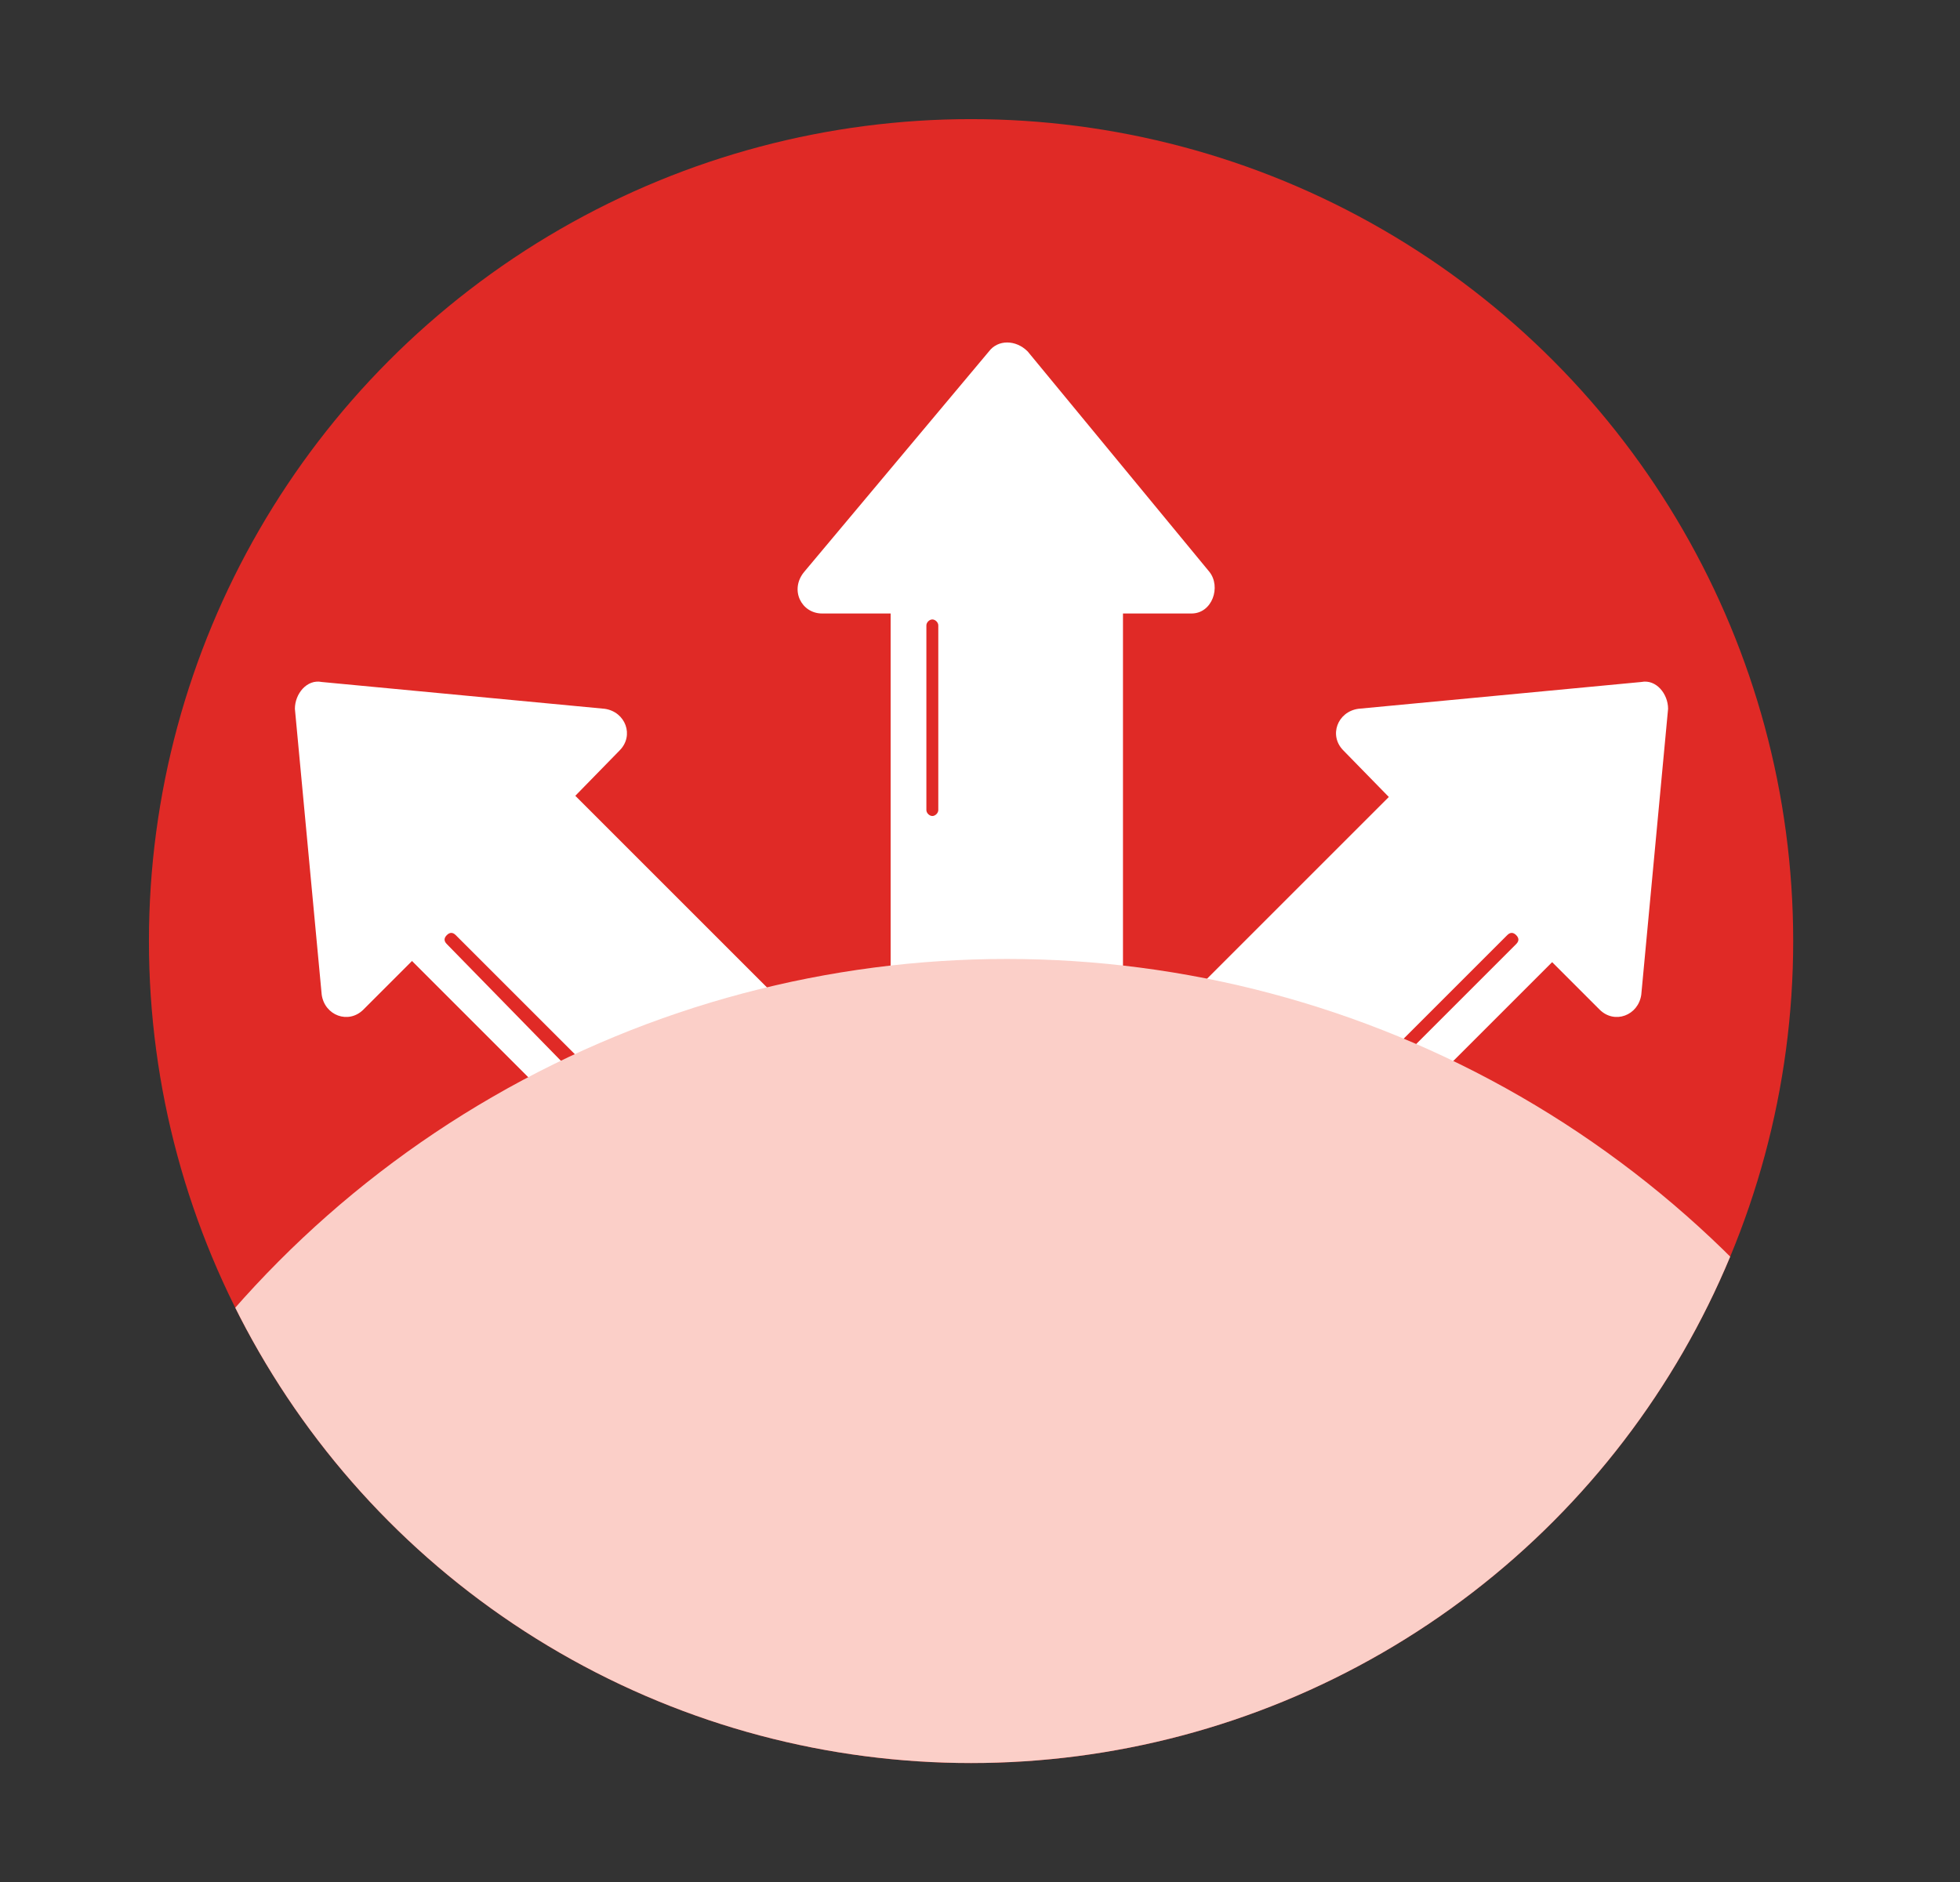 <?xml version="1.0" encoding="utf-8"?>
<!-- Generator: Adobe Illustrator 25.3.0, SVG Export Plug-In . SVG Version: 6.00 Build 0)  -->
<svg version="1.1" id="Layer_1" xmlns="http://www.w3.org/2000/svg" xmlns:xlink="http://www.w3.org/1999/xlink" x="0px" y="0px"
	 viewBox="0 0 65.8 63.2" style="enable-background:new 0 0 65.8 63.2;" xml:space="preserve">
<rect x="0" y="0" width="65.8" height="63.2" fill="#333333" stroke="none"/>
<style type="text/css">
	.st0{clip-path:url(#SVGID_2_);}
	.st1{fill:#E02A26;}
	.st2{fill:#FFFFFF;}
	.st3{fill:#FBCFC8;}
</style>
<g>
	<defs>
		<circle id="SVGID_1_" cx="32.6" cy="31.6" r="27.6"/>
	</defs>
	<clipPath id="SVGID_2_">
		<use xlink:href="#SVGID_1_"  style="overflow:visible;"/>
	</clipPath>
	<g class="st0">
		<circle class="st1" cx="32.6" cy="31.6" r="27.6"/>
		<g>
			<g>
				<rect x="29.9" y="20.1" class="st2" width="7.8" height="13"/>
				<path class="st2" d="M33.8,20.6h-6.2c-0.7,0-1.1-0.8-0.6-1.4l6.2-7.4c0.3-0.4,0.9-0.4,1.3,0l6.1,7.4c0.4,0.5,0.1,1.4-0.6,1.4
					H33.8z"/>
				<path class="st1" d="M31.3,27.4c-0.1,0-0.2-0.1-0.2-0.2V21c0-0.1,0.1-0.2,0.2-0.2s0.2,0.1,0.2,0.2v6.2
					C31.5,27.3,31.4,27.4,31.3,27.4z"/>
			</g>
			<g>
				
					<rect x="17" y="27.3" transform="matrix(0.707 -0.707 0.707 0.707 -17.826 24.649)" class="st2" width="7.8" height="13"/>
				<path class="st2" d="M16.6,29.5l-4.4,4.4c-0.5,0.5-1.3,0.2-1.4-0.5l-0.9-9.6c0-0.5,0.4-1,0.9-0.9l9.5,0.9c0.7,0.1,1,0.9,0.5,1.4
					L16.6,29.5z"/>
				<path class="st1" d="M19.6,36.1c-0.1,0.1-0.2,0.1-0.3,0L15,31.7c-0.1-0.1-0.1-0.2,0-0.3s0.2-0.1,0.3,0l4.4,4.4
					C19.7,35.9,19.7,36,19.6,36.1z"/>
			</g>
			<g>
				
					<rect x="41.1" y="27.3" transform="matrix(-0.707 -0.707 0.707 -0.707 52.923 89.607)" class="st2" width="7.8" height="13"/>
				<path class="st2" d="M49.3,29.5l4.4,4.4c0.5,0.5,1.3,0.2,1.4-0.5l0.9-9.6c0-0.5-0.4-1-0.9-0.9l-9.5,0.9c-0.7,0.1-1,0.9-0.5,1.4
					L49.3,29.5z"/>
				<path class="st1" d="M46.2,36.1c0.1,0.1,0.2,0.1,0.3,0l4.4-4.4c0.1-0.1,0.1-0.2,0-0.3c-0.1-0.1-0.2-0.1-0.3,0l-4.4,4.4
					C46.2,35.9,46.2,36,46.2,36.1z"/>
			</g>
		</g>
		<circle class="st3" cx="33.8" cy="66.7" r="34.5"/>
	</g>
</g>
</svg>
